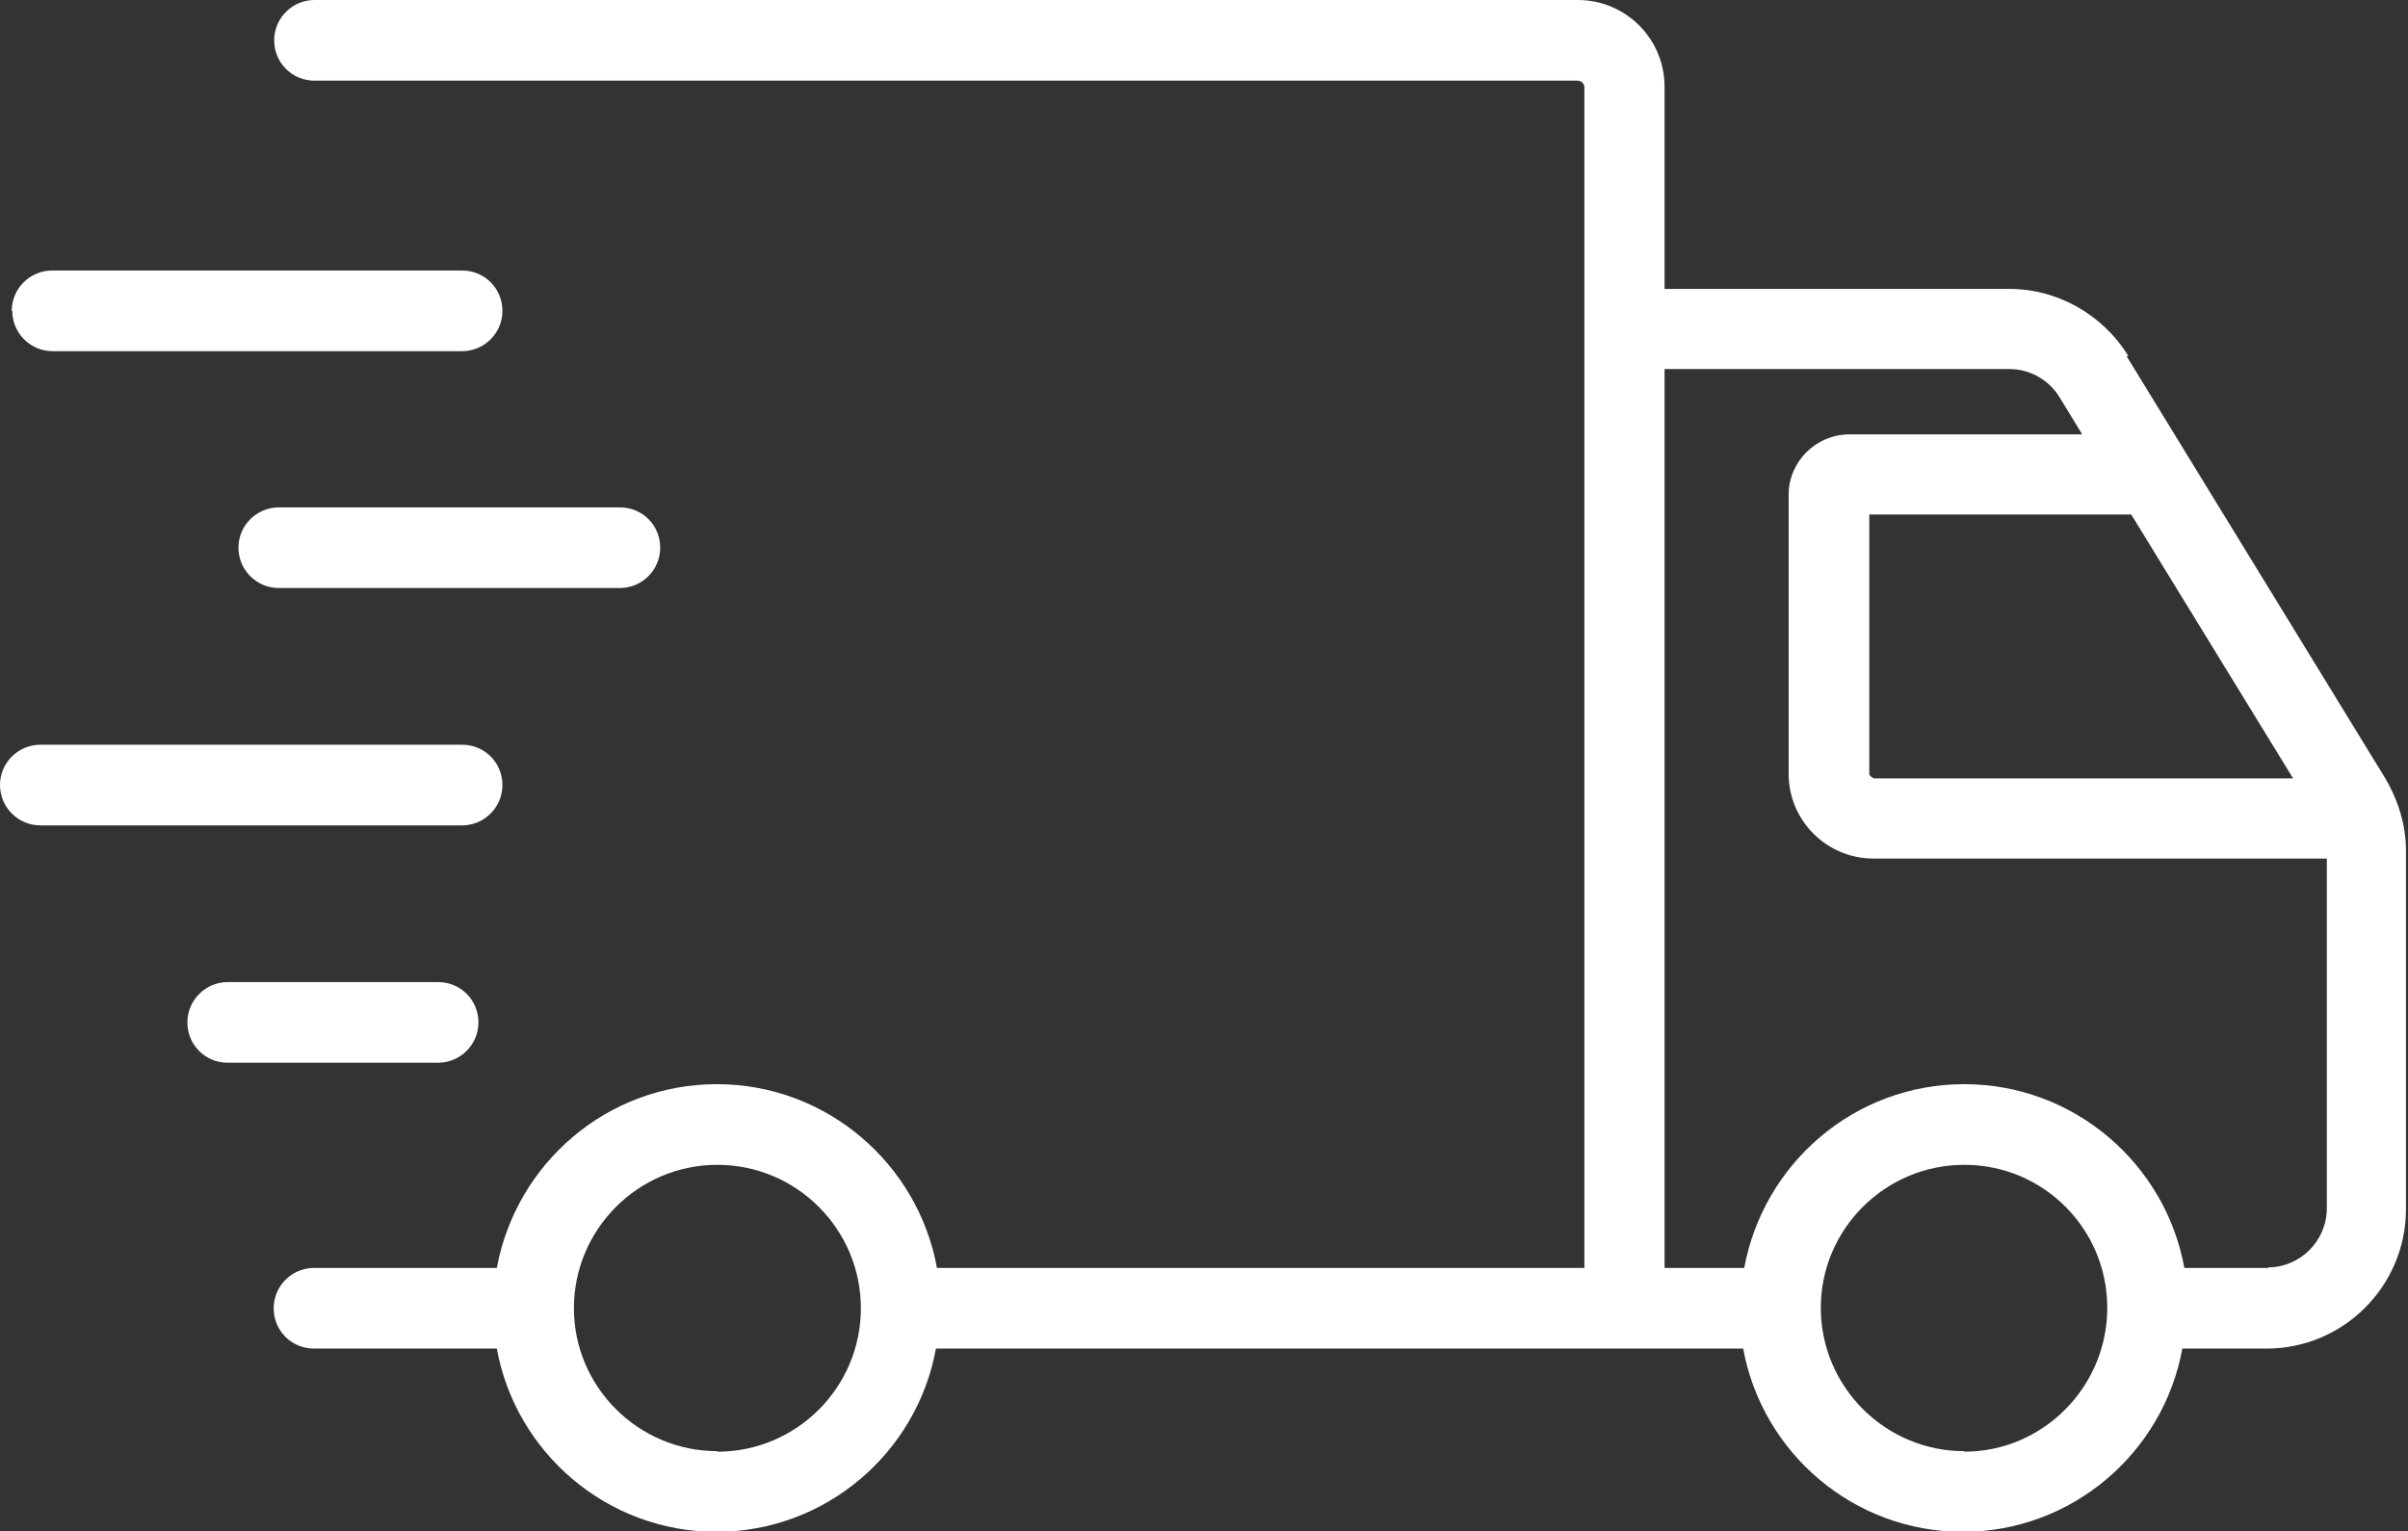 <?xml version="1.0" encoding="UTF-8"?>
<svg id="Layer_2" data-name="Layer 2" xmlns="http://www.w3.org/2000/svg" viewBox="0 0 47.16 30">
  <rect x="0" y="0" width="47.16" height="30" fill="#333333" stroke="none"/>
  <defs>
    <style>
      .cls-1 {
        fill: #fff;
      }
    </style>
  </defs>
  <g id="Layer_1-2" data-name="Layer 1">
    <g>
      <path class="cls-1" d="M41.68,6.97c-.5-.81-1.39-1.31-2.32-1.31h-6.76V1.7c0-.94-.76-1.7-1.7-1.7H6.16c-.43,0-.79.35-.79.79s.35.79.79.79h24.74c.07,0,.13.06.13.13v23.13h-12.68c-.37-2.04-2.16-3.6-4.31-3.6s-3.93,1.55-4.31,3.6h-3.58c-.43,0-.79.35-.79.79s.35.79.79.79h3.58c.37,2.04,2.16,3.59,4.3,3.59s3.93-1.55,4.3-3.59h15.81c.37,2.04,2.16,3.59,4.3,3.59s3.93-1.55,4.3-3.59h1.65c1.51,0,2.73-1.23,2.73-2.73v-7.03c0-.48-.14-.96-.41-1.42l-5.06-8.26ZM44.92,15.25h-8.22s-.09-.04-.09-.09v-5.08h5.13l3.17,5.17ZM14.05,28.43c-1.55,0-2.81-1.26-2.81-2.8,0,0,0,0,0,0,0,0,0,0,0,0,0-1.55,1.26-2.81,2.81-2.81s2.81,1.26,2.81,2.81-1.26,2.81-2.81,2.81ZM38.47,28.43c-1.54,0-2.8-1.25-2.81-2.79,0,0,0,0,0-.01,0,0,0,0,0-.01,0-1.54,1.26-2.8,2.81-2.8s2.79,1.25,2.8,2.78c0,0,0,.02,0,.03s0,.02,0,.03c-.02,1.53-1.27,2.78-2.8,2.78ZM44.43,24.84h-1.65c-.37-2.04-2.16-3.6-4.31-3.6s-3.93,1.55-4.31,3.6h-1.56V7.23h6.76c.39,0,.77.21.98.56l.44.72h-4.56c-.65,0-1.19.53-1.19,1.18v5.47c0,.92.75,1.66,1.66,1.66h8.88v6.85c0,.64-.52,1.16-1.16,1.16Z"/>
      <path class="cls-1" d="M.24,6.09c0,.43.35.79.79.79h8.02c.43,0,.79-.35.79-.79s-.35-.79-.79-.79H1.02c-.43,0-.79.35-.79.79Z"/>
      <path class="cls-1" d="M4.67,10.73c0,.43.35.79.79.79h6.68c.43,0,.79-.35.79-.79s-.35-.79-.79-.79h-6.68c-.43,0-.79.35-.79.79Z"/>
      <path class="cls-1" d="M0,15.38c0,.43.35.79.79.79h8.26c.43,0,.79-.35.79-.79s-.35-.79-.79-.79H.79c-.43,0-.79.35-.79.79Z"/>
      <path class="cls-1" d="M4.46,19.24c-.43,0-.79.35-.79.79s.35.79.79.79h4.12c.43,0,.79-.35.79-.79s-.35-.79-.79-.79h-4.12Z"/>
    </g>
  </g>
</svg>